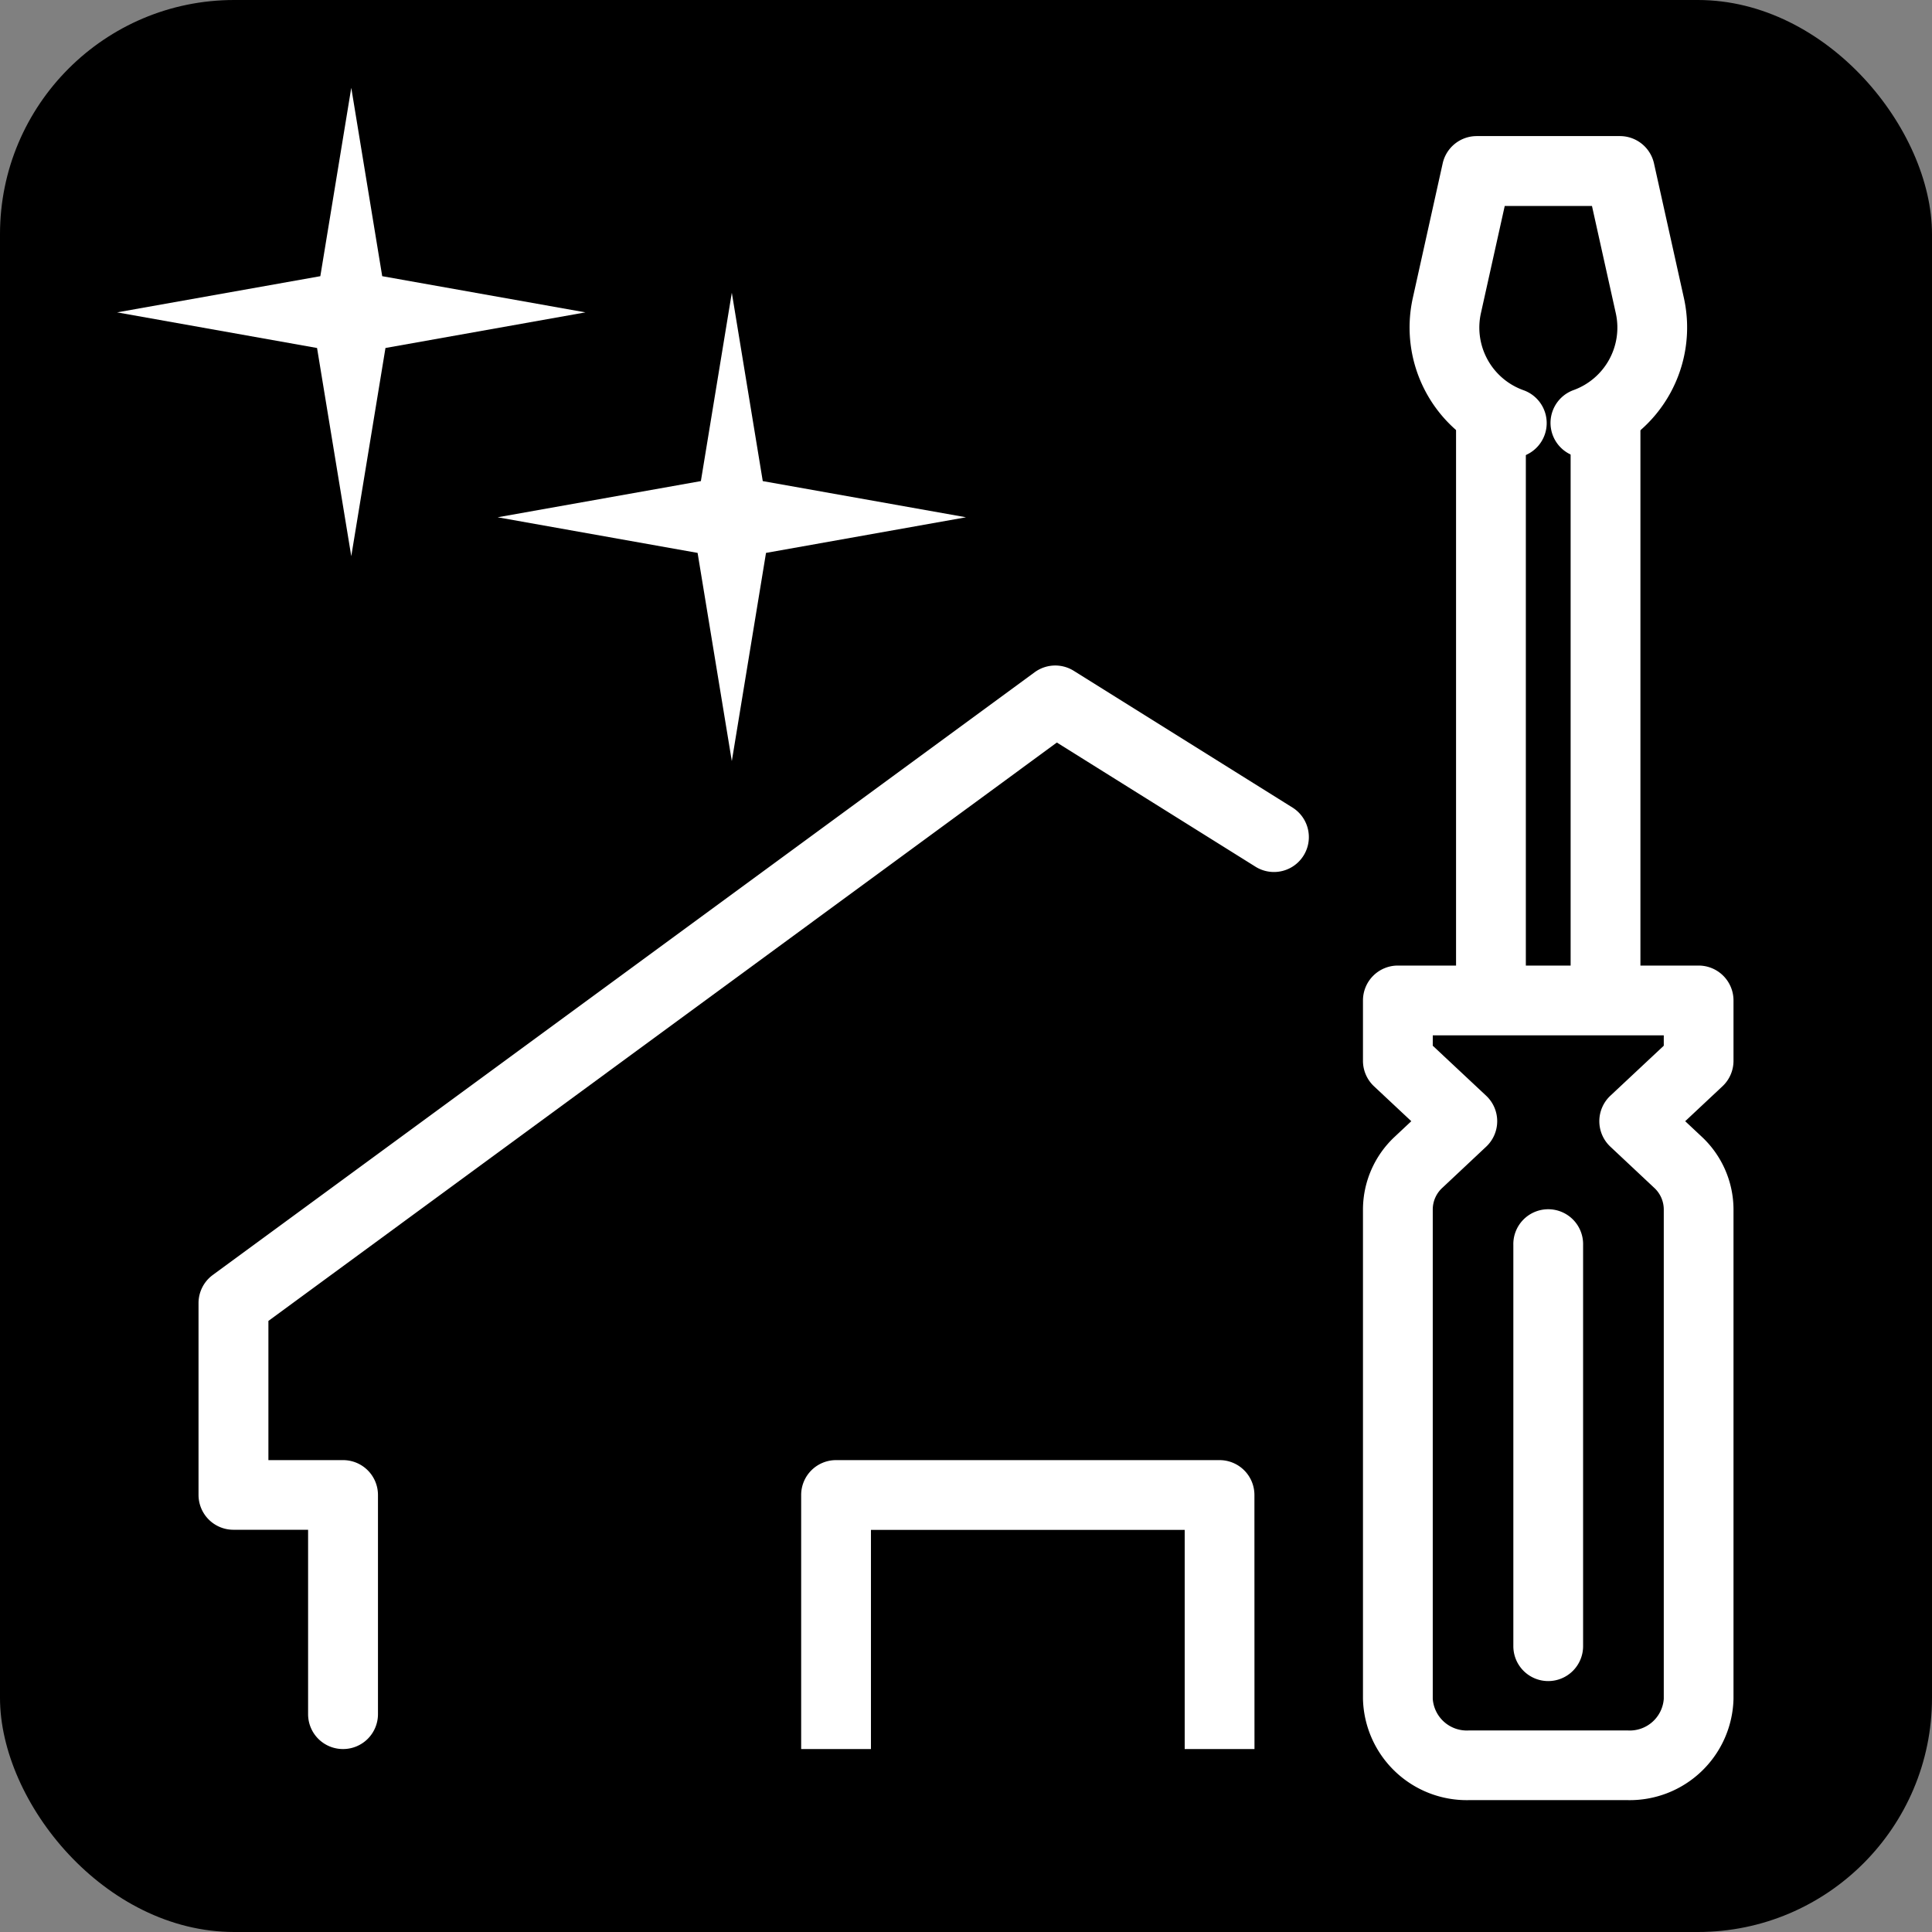 <svg xmlns="http://www.w3.org/2000/svg" width="66" height="66" viewBox="0 0 66 66">
  <rect x="0" y="0" width="66" height="66" fill="#808080" stroke="none"/>
  <g id="icon_05" transform="translate(-269 -4109)">
    <g id="グループ_74382" data-name="グループ 74382" transform="translate(0 1488)">
      <g id="グループ_74241" data-name="グループ 74241" transform="translate(0 -48)">
        <g id="グループ_74239" data-name="グループ 74239" transform="translate(0 1413)">
          <rect id="長方形_22123" data-name="長方形 22123" width="66" height="66" rx="8" transform="translate(269 1256)"/>
        </g>
      </g>
    </g>
    <g id="グループ_74397" data-name="グループ 74397">
      <g id="グループ_73824" data-name="グループ 73824" transform="translate(8130.377 16451.43)">
        <g id="design-architecture" transform="translate(-7854.595 -12337.922)">
          <g id="グループ_73750" data-name="グループ 73750" transform="translate(0 18.232)">
            <path id="パス_59562" data-name="パス 59562" d="M2230.748,2465.415a1.191,1.191,0,0,1-1.192-1.191v-6.3h-2.551a1.192,1.192,0,0,1-1.192-1.192v-6.551a1.193,1.193,0,0,1,.487-.961l28.075-20.589a1.191,1.191,0,0,1,1.337-.05l7.487,4.68a1.192,1.192,0,0,1-1.264,2.021l-6.8-4.251L2228.2,2450.79v4.755h2.551a1.191,1.191,0,0,1,1.192,1.191v7.487A1.192,1.192,0,0,1,2230.748,2465.415Z" transform="translate(-2225.813 -2428.405)" fill="#fff"/>
            <path id="パス_59563" data-name="パス 59563" d="M2293.125,2506.595h-2.384v-7.487h-10.718v7.487h-2.384v-8.679a1.191,1.191,0,0,1,1.192-1.192h13.1a1.191,1.191,0,0,1,1.192,1.192Z" transform="translate(-2257.052 -2469.584)" fill="#fff"/>
          </g>
        </g>
        <g id="tools" transform="translate(-7814.816 -12337.778)">
          <g id="グループ_73752" data-name="グループ 73752" transform="translate(0 0)">
            <path id="パス_59568" data-name="パス 59568" d="M2335.95,2393.86a1.192,1.192,0,0,1-.4-2.313,2.271,2.271,0,0,0,1.443-2.626l-.814-3.664h-2.98l-.814,3.663a2.272,2.272,0,0,0,1.443,2.627,1.192,1.192,0,1,1-.807,2.243,4.661,4.661,0,0,1-2.963-5.387l1.021-4.6a1.192,1.192,0,0,1,1.163-.933h4.892a1.193,1.193,0,0,1,1.164.933l1.022,4.6a4.661,4.661,0,0,1-2.963,5.387A1.2,1.2,0,0,1,2335.95,2393.86Z" transform="translate(-2328.356 -2382.873)" fill="#fff"/>
            <rect id="長方形_21717" data-name="長方形 21717" width="2.384" height="19.57" transform="translate(7.094 9.509)" fill="#fff"/>
            <rect id="長方形_21718" data-name="長方形 21718" width="2.384" height="19.57" transform="translate(3.18 9.509)" fill="#fff"/>
            <path id="パス_59569" data-name="パス 59569" d="M2334.99,2482.7h-5.426a3.546,3.546,0,0,1-3.616-3.463v-16.726a3.411,3.411,0,0,1,1.088-2.476l.563-.528-1.274-1.193a1.193,1.193,0,0,1-.377-.87v-2.062a1.192,1.192,0,0,1,1.192-1.192h10.274a1.192,1.192,0,0,1,1.192,1.192v2.062a1.192,1.192,0,0,1-.377.87l-1.273,1.193.563.528a3.411,3.411,0,0,1,1.087,2.476v16.726A3.546,3.546,0,0,1,2334.99,2482.7Zm-6.658-25.772,1.825,1.709a1.193,1.193,0,0,1,0,1.74l-1.491,1.4a1.006,1.006,0,0,0-.334.737v16.726a1.166,1.166,0,0,0,1.233,1.08h5.426a1.165,1.165,0,0,0,1.233-1.08v-16.726a1.009,1.009,0,0,0-.333-.737l-1.492-1.4a1.193,1.193,0,0,1,0-1.74l1.825-1.709v-.354h-7.891Z" transform="translate(-2325.948 -2425.857)" fill="#fff"/>
            <path id="パス_59570" data-name="パス 59570" d="M2340.072,2491.321a1.192,1.192,0,0,1-1.192-1.192v-13.7a1.192,1.192,0,1,1,2.383,0v13.7A1.192,1.192,0,0,1,2340.072,2491.321Z" transform="translate(-2333.743 -2438.545)" fill="#fff"/>
          </g>
        </g>
      </g>
      <g id="合体_61" data-name="合体 61" transform="translate(273 4112)" fill="none" stroke-linecap="round">
        <path d="M6.831,8.888,0,7.671,6.943,6.435,8,0,9.057,6.435,16,7.671,9.168,8.888,8,16Z" stroke="none"/>
        <path d="M 8 16 L 6.831 8.888 L 2.589416453702142e-06 7.671 L 6.943 6.435 L 8 4.089355343239731e-07 L 9.057 6.435 L 16 7.671 L 9.168 8.888 L 8 16 Z" stroke="none" fill="#fff"/>
      </g>
      <g id="合体_62" data-name="合体 62" transform="translate(286 4119)" fill="none" stroke-linecap="round">
        <path d="M6.831,8.888,0,7.671,6.943,6.435,8,0,9.057,6.435,16,7.671,9.168,8.888,8,16Z" stroke="none"/>
        <path d="M 8 16 L 6.831 8.888 L 2.589416453702142e-06 7.671 L 6.943 6.435 L 8 4.089355343239731e-07 L 9.057 6.435 L 16 7.671 L 9.168 8.888 L 8 16 Z" stroke="none" fill="#fff"/>
      </g>
    </g>
  </g>
</svg>
